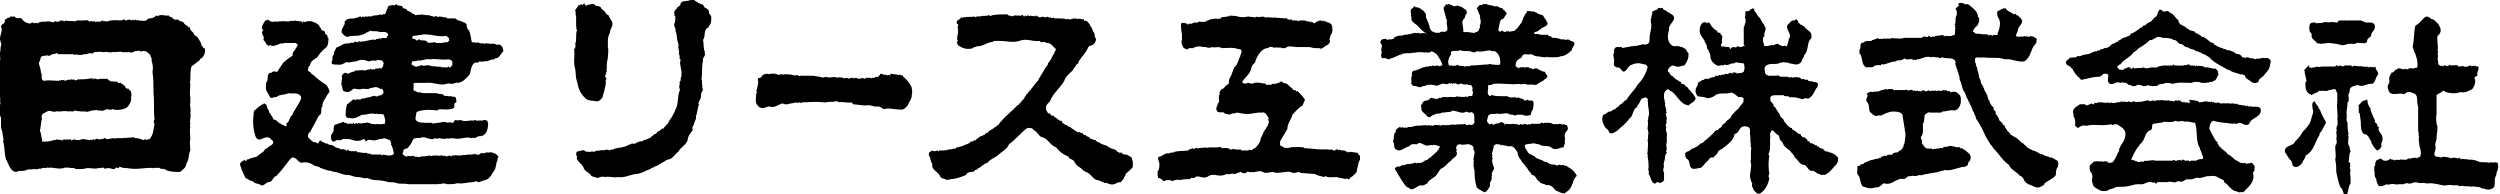 <svg enable-background="new 0 0 244.3 19" height="19" viewBox="0 0 244.3 19" width="244.3" xmlns="http://www.w3.org/2000/svg"><path d="m67.6 0c.2-.2.3.2.6.2 0 .1 0 .1.1.1s.2.2.3.1c.2.1.2.4.4.4 0 .1.1 0 .1 0v.1c.2 0 .1.2.2.2-.1.2.1.3.2.5v.4c0 .3-.2.5-.3.7-.5.2-.2.8-.5 1.2.1.4 0 .9.2 1.2-.1.1 0 .2 0 .2 0 .2-.3.4-.2.6-.1.4-.1 1-.1 1.4 0 .2-.1.4 0 .6v.3c0 .1.1.3 0 .4.2.1 0 .3 0 .4-.2.2 0 .5-.2.7 0 .1 0 .1-.1.2 0 .1-.1.2 0 .3-.1.2-.1.5-.2.8 0 .1 0 .2-.1.3.1.4-.2.6-.2.9-.1.1-.2.3-.1.5-.2.3-.5.6-.5 1-.2.5-.7.7-.9 1.1-.4.3-.6.8-1.1.8-.3.2-.7.4-1 .6-.2 0-.3.2-.5.2-.2.2-.5.2-.8.4-.3.1-.5.2-.8.2-.6.1-1.1.4-1.7.3-.4.1-.8-.1-1.3 0-.2-.1-.5 0-.7.1-.2-.1-.4-.1-.6-.2-.2-.4-.7-.4-.8-.9-.2-.3-.4-.4-.6-.7 0-.1-.1-.1 0-.2-.1-.1.1-.2-.1-.2 0-.2 0-.3.1-.4.1 0 .2 0 .2-.1.1.2.2-.1.3 0h.1c0-.1.1 0 .1 0l.1.1c.2 0 .4.1.6 0 .2 0 .3.1.5-.1 0 0 .1.1.1 0 .1.1.3-.1.3 0 .1 0 .2-.1.2 0 0 0 0-.1.1 0 .2-.1.4-.1.6 0l.1-.1c.2.1.3-.1.5-.1.1 0 .1-.1.2 0v-.1c.1.1.2 0 .4 0 .1-.1.2 0 .3-.1.1 0 .1 0 .2-.1h.1l.1-.1c.1.1.2-.1.3-.1l.1.1.1-.1c.1.1.2-.1.3-.1.2-.1.4-.1.5-.1.1-.2.3-.1.4-.2.2-.1.4-.1.5-.3.1 0 .2-.2.3-.2s.2-.1.2-.2c.1 0 .3-.2.4-.2 0-.1.1-.2.2-.1.1-.2.3-.3.4-.5.1 0 .1 0 .1-.1s.1-.1.1-.2c.3-.4.5-.8.7-1.3.2-.5.1-1.1.3-1.6.1-.1 0-.2 0-.3-.1-.2.1-.4 0-.5 0-.2.2-.2.1-.4.1-.2.1-.4.1-.6s-.1-.5-.1-.7c-.1-.2 0-.4 0-.6l-.1-.1v-.1c.1-.1-.1-.2 0-.3-.2-.1.1-.2-.1-.4.1-.1-.1-.3 0-.4 0-.1 0-.2 0-.2-.2-.4-.1-.9-.3-1.3.1-.2-.2-.4-.1-.7.1-.2.1-.4.1-.7 0 0-.1 0-.1-.1.1-.1-.1-.2 0-.3 0-.3.3-.3.3-.5.1-.1.3-.1.3-.3s.2-.2.3-.3c.1.1.3-.1.4 0 .2-.1.3-.1.4-.1z"/><path d="m191.8.3c.1.1.1 0 .1 0 .1.2.3.1.4.1.4.3 1 .7 1 1.3 0 0 .1 0 .1.1v.3c-.1.2-.1.4-.3.5-.1.1-.2.2-.2.3-.1 0-.1.1-.1.2.1 0 .1.1.2.1 0 .1.1.1.1.1h.1c.1-.1.2.1.3 0 .2.1.6 0 .8.1v.1c.1-.1.2-.1.3-.1 0 0 0 .1.1.1.1-.2.3 0 .5-.1 0-.3.2-.5.2-.8.1-.4 0-.7-.2-1 0-.2-.1-.3 0-.5.2-.1.4-.2.6-.3 0 .1.1 0 .2 0 .1.3.4.3.6.5h.1c0 .1 0 .1.1.1.2-.2.2.2.4.1.1.2.4.3.4.6s-.4.5-.4.8c0 .2-.2.4-.2.6.2.2.5 0 .7.1l.1-.1.1.1s.1-.1.1-.1l.1.1c.1-.1.2.1.3-.1 0 .1.2 0 .3.1.2.1.4.1.3.4 0 .1 0 .2-.1.3-.5.5-.4 1.3-1.1 1.7-.7.1-1.2-.3-1.9-.2-.1-.1-.2 0-.3-.1-.5-.1-1.2 0-1.8-.1-.3.1-.6-.1-.8.1v.4c.1.1.1.1.1.2-.1.1.1.2.1.3 0 .3.2.6.2 1 .2.2.1.5.3.7.2.3.2.6.4.8 0 .2.2.2.1.4.2.1 0 .3.2.3 0 .2.1.3.2.5.1.1.3.2.2.4.1.1.3.2.2.4.2.2.3.4.4.7.2.1.2.2.3.3 0 .2.3.1.2.3.2.2.2.4.4.5 0 .1.2.1.1.2.2.1.3.2.5.3.3.1.5.5.8.6.1.2.3.2.3.3l.1.1c.1 0 .2.2.4.2 0 .1.1 0 .1.1.2 0 .2.1.4.1 0 .1.1.1.2.1.1.2.3.1.4.2.2.1.4.2.6.2.1.2.2 0 .3.1 0 .1.2 0 .2.1.1.1.3.1.4.3s0 .3 0 .5c-.2.2-.2.5-.2.8-.3.4-.7.5-1.1.8 0 .2-.3.3-.5.4-.4.1-.7-.2-1.1-.3-.1 0-.1-.2-.2-.1 0-.1-.2-.2-.2-.3-.1-.2-.2-.4-.4-.4-.3-.4-.9-.6-1.1-1.1-.6-.4-.9-1-1.5-1.6-.1-.2-.2-.3-.3-.4-.1-.2-.2-.3-.3-.5-.2-.3-.3-.6-.4-.8-.2-.4-.4-.8-.7-1.2 0-.2-.1-.2-.1-.4-.1 0-.1-.1-.1-.2-.2-.2-.2-.6-.4-.8 0-.2-.2-.3-.2-.5-.2-.2-.2-.6-.4-.8-.2-.3-.2-.8-.4-1.1 0-.2 0-.3-.1-.5 0-.1 0-.2-.1-.3 0-.1 0-.2-.1-.3 0-.2-.2-.4-.1-.6-.1-.6-.9-.3-1.3-.5-.1 0-.2.1-.2.1-.1-.1-.3-.1-.4-.1-.2 0-.4-.1-.5 0-.5-.2-.9.2-1.4.2-.1.2-.2-.1-.3.1-.1-.2-.4-.1-.6-.1 0 .1-.1 0-.1 0 0-.1-.2 0-.2-.1-.2.2-.4.2-.6.2-.1 0-.2 0-.2.1-.5 0-.8.2-1.2.3-.1 0-.3-.1-.3.1-.2-.1-.4 0-.6 0-.2.3-.6.1-.8.2-.6-.3-.3-1-.7-1.4 0-.2 0-.4.1-.5 0-.2 0-.4.1-.5.2 0 .3-.1.4-.2 0 .1.1 0 .2 0h.4c0-.2.3 0 .3-.2.2.1.2-.2.4 0h.1.2c.2 0 .3-.1.4 0 .1 0 .2-.1.3 0 .1 0 0-.1 0-.1l.1.1c0-.1.2 0 .2-.1.2.1.5 0 .8.1.1-.2.2.1.3-.1h.8 1l.1-.1h.1l.1-.1c0 .1 0 .1.1.1.2.1.2-.1.3-.1v.1l.1-.1v.1h.1c0 .1.1 0 .1 0 .1-.2.2.2.3-.1.1.1.2-.1.4 0 .2-.1.3-.1.5 0l.1.1v-.1c.3 0 .6.1.8-.1 0 .1.1 0 .1 0 .1-.2 0-.5.1-.7l-.1-.1.1-.1-.1-.1c.2-.3 0-.6.2-.9 0-.2.1-.4-.1-.6 0-.2.3-.2.3-.4-.1-.3.2-.2.4-.2z"/><path d="m57.4.5c.1-.1.2 0 .4-.1.1 0 .3-.1.3.1.1 0 .1 0 .2.1.2-.1.3.1.4.1.1.3.4.3.5.6.1.2.3.1.3.3.1.2.2.3.3.5.2.4-.2.7-.2 1.1-.1.2-.2.5-.2.7v.2.5c.1.3 0 .7 0 1 0 .2-.1.4-.1.6v.5c-.1.2.1.3-.1.4.1.2-.2.3 0 .5.2.1-.1.2 0 .3 0 .2 0 .5-.1.7 0 .3-.2.6-.2.9-.2.2-.3.4-.6.4-.4-.1-.9 0-1.2-.4-.4-.4-.6-.9-.7-1.5-.2-.5-.1-.9-.2-1.3-.2-.7 0-1.2-.1-1.9 0 0 .1-.1.1-.1 0-.1.1-.3 0-.4.2-.4 0-.9.2-1.4-.2-.1 0-.2-.1-.3 0 0 0 0 0-.1 0-.1 0-.2 0-.3s0-.4 0-.6c-.1-.2 0-.4-.1-.6.1-.2.3-.3.3-.5.1.1.3-.2.4 0l.2-.2c.1.4.3.2.3.2z"/><path d="m162.5.8c0 .1.1.2.2.2.2 0 .2.3.4.2.1.2.5.2.5.6-.1.4-.6.7-.5 1.1-.1.4-.2.8 0 1.2.1.2.2.3.4.4.1 0 .3.1.3-.1 0 .2.2.1.2.1.1 0 .2.1.3.1s.2 0 .2.1c.2 0 .3.2.4.4l.1.1v.2c0 .4-.2.7-.4 1-.2 0-.4.1-.5.1-.2.1-.4-.1-.7-.1-.2.1-.3.2-.4.4v.2c.2.1.2.4.4.4.1.1.2.2.3.3.2.1.3.2.5.3s0 .1.1.1c0 .1 0 .1.1.1.2 0 .3.2.4.3.1 0 .2.1.2.2.3.3.5.5.7.9-.1.4-.4.4-.7.7-.8-.1-1.1-1-1.7-1.4h-.1c0-.1-.1-.1-.2-.2-.2.1-.4.3-.4.6 0 .2 0 .4.1.6-.1.1.1.2 0 .3 0 .3.2.5.1.7.2.1-.1.2 0 .2-.1.1.1.1 0 .2.1.2.1.4 0 .6h.1c0 .1 0 .1-.1.1.1.1-.1.2 0 .2-.1.1.1.2 0 .3v.3c.2.3 0 .6.1.9 0 .1-.1.2 0 .2-.2.3.1.6-.1.9l.1.1c-.1.1-.2.3-.2.5 0 .3-.2.6-.1.8v.1c-.1 0 0 .1 0 .1-.2.2.1.5 0 .7 0 .3.1.6-.2.7-.1 0-.2.2-.3 0-.1 0-.3 0-.3.1-.1.1-.1 0-.2 0-.3-.2-.3-.7-.5-.9.1-.2-.1-.4 0-.6 0-.3 0-.7-.1-1.1.1-.1-.1-.3 0-.4 0-.3.1-.9 0-1.2.1-.2 0-.5.1-.7-.1-.2 0-.2-.1-.4 0-.2.1-.6 0-.8.2-.1-.1-.2.1-.3-.1-.1.1-.2 0-.2.1-.2 0-.5 0-.7-.1-.3 0-.5-.1-.8.1-.1 0-.2-.1-.2-.1-.2-.2 0-.4 0-.3.2-.2.5-.5.7 0 .1 0 .2-.1.2-.4.3-.3.9-.7 1.1-.3.5-.8.8-1.2 1.2-.2.1-.4.3-.7.2-.1-.2-.2-.4-.4-.5-.2-.3-.4-.7-.3-1.1 0-.1.1-.2.1-.2.2 0 .4-.3.6-.3s.2-.1.4-.2c.1 0 .1 0 .2-.1s.2-.2.3-.2c0-.2.3-.2.4-.4.1 0 .1-.2.3-.2.3-.5.7-.9 1-1.3 0-.1.1-.1.1-.2.5-.5.8-1 1-1.7 0-.2-.1-.2-.2-.3-.3 0-.6-.2-.9-.1-.2 0-.4.1-.6.2-.3.2-.3.5-.6.6-.3 0-.3-.5-.7-.4-.1-.1-.3-.1-.3-.3 0 0 .1 0 0-.1 0-.1.1-.2 0-.3.1-.1 0-.1 0-.2 0-.2-.1-.3 0-.5 0-.1.1-.2 0-.3.1-.1.1-.3.3-.3h.3.2v.1c.4-.1.7-.1 1-.2.1.1.2-.1.4 0 .2-.1.5-.1.7-.2l.1.1c0-.1.2 0 .2-.1h.1c.2-.1.2-.4.2-.6 0-.5.3-1.1.1-1.6.1-.1-.1-.3.1-.3-.1-.1 0-.2 0-.3.1-.1 0-.3.1-.4.2-.1.3-.1.5-.2 0-.2.2-.1.3-.1 0-.1.1 0 .2 0z"/><path d="m171.4 1c.2.2.3.5.5.7.2.1.1.3.3.4 0 .2.2.2.2.4.3.3 0 .6 0 .9 0 .1.1.2-.1.2 0 .2-.1.5.1.7-.1.1 0 .2.1.2h.2.1l.1-.1c.1.2.2-.1.3 0 .2.1.3-.2.6-.1 0 .1.1.1.2.1 0 .1.2.1.3.1.1-.1.2 0 .2 0 .2.1.1-.1.2-.2 0-.2.1-.3.1-.5.4-.5-.4-.9-.1-1.4.2-.1.3-.5.7-.4 0-.1.1-.1.2-.1v.1h.1c0 .1 0 .2.1.3h.1v.1h.1c.1.1.2.1.3.2.1 0 .1.2.2.2.2.2.6.4.5.7.1.2-.1.3-.2.5-.2.4-.1 1-.5 1.4 0 .1-.1.3-.2.4 0 .3-.3.5-.6.5-.2 0-.4-.1-.6-.1-.2-.1-.3-.1-.5-.1-.2-.1-.3.1-.4 0-.4.3-1 0-1.4.3-.3.2-.1.6-.1.8.1 0 .1.2.2.1 0 .1.1.1.1.1h.8c.1-.1.2 0 .4.1h.3.4v.1s.1-.1.1-.1.1.1.2.1c0 0 0 0 0-.1.1 0 .1.1.2.1 0 0 .1-.1.1-.1l.1.1.1-.1c.1.1.2 0 .3.1 0-.1.1 0 .1 0 .1.1.2.2.3.1.2.1.3.1.5.1v.1c.1 0 .3.1.4 0v.1c.1 0 .3 0 .5.1.1.1 0 .3 0 .4-.3.3-.3.7-.7 1-.1.2-.4.1-.6.1 0 .1-.2.1-.2.1-.2-.1-.4-.1-.7-.2-.2.1-.3-.1-.4 0 0 .1-.1 0-.1 0-.2-.2-.5 0-.6-.2-.1 0-.2 0-.2 0-.2 0-.3 0-.5 0s-.5 0-.6.2v.3c0 .2.4.3.3.6.2 0 .2.2.3.3.1.2.3.4.4.7l.3.3c0 .2.3.4.4.6h.1v.1h.1s0 .1.1.1h.1c0 .2.2.2.3.3.1 0 .2.2.3.2 0 .1.1.1.1.1.1-.1.2.1.2.1v.1h.1c0 .1 0 .1.1.1s.3.1.3.2h.1c0 .1 0 .2.1.2h.1c0 .1.1.1.1.2h.2c.1.1.2.1.3.2.2-.1.1.2.3.1 0 .1.2.2.3.2 0 .1.1 0 .1 0 .1.1.2.3.4.3h.1c.1.1.2.1.3.1.1.1.3.1.4.2.2.2.4.3.3.5.1.1-.1.3-.1.4-.4.4-.7.9-1.2 1.1-.2-.1-.3.1-.5-.1-.3 0-.5-.4-.8-.3-.4-.1-.4-.6-.8-.6-.4-.1-.5-.5-.8-.7-.1-.3-.3-.4-.5-.7-.2-.1-.4-.3-.6-.5 0-.1-.1-.2-.2-.4-.3-.1-.1-.6-.5-.7l-.3-.3c-.1 0-.2-.2-.2 0-.1.2-.2.3-.1.5-.1.6.1 1.2-.2 1.8l.1.1c-.1.6-.1 1.2 0 1.8-.1.1-.1.3 0 .4-.1.6-.4 1.2-.9 1.5-.3.1-.4-.1-.6-.3-.1-.2-.2-.4-.2-.5s0 0 0-.1c.1-.1-.1-.2-.1-.4-.2-.4 0-.8 0-1.2.1-.3-.1-.6 0-.8 0-.3 0-.6 0-.9 0-.1.1-.2 0-.2.1-.1-.1-.2 0-.3-.1 0 0-.1 0-.1-.1-.3 0-.7-.1-1 0-.2.1-.6-.2-.7-.2-.1-.5-.1-.7.1-.2.2-.2.5-.6.6-.1.7-.8 1.1-1.3 1.5-.1 0-.2.1-.3.2-.1.3-.3.4-.5.6-.3-.1-.4.2-.5.3-.3.2-.4.5-.7.7-.2 0-.4.1-.7.1-.6-.1-.2-.8-.7-1 0-.1-.2-.2-.1-.4-.1-.2.1-.2.2-.3.2 0 .3-.2.5-.3.1 0 .2 0 .2-.1.2 0 .5-.3.6-.4h.1c.2-.1.3-.3.5-.4l.1-.1c.2-.2.5-.4.7-.7.1 0 .1-.1.2-.1h.1c0-.2.4-.2.4-.5.1 0 .2-.2.3-.2.1-.3.5-.3.6-.7.2-.2.4-.5.7-.7.1-.2.2-.3.3-.4l.2-.3c-.1-.1 0-.2 0-.3-.1 0-.2-.2-.3-.1 0-.1-.1 0-.2 0-.6-.5-.7-.5-.9-.4-.5.1-1.1-.1-1.5.3-.2.1-.4.2-.7.2-.3-.2-.6-.1-.9-.2-.2-.2-.3-.6-.1-.9 0-.1.2-.2.1-.4.2-.1.4-.3.6-.3 0 0 .1-.1.1-.1h.3c.1.1.2-.2.4-.1l.1-.1c0 .1.1 0 .2 0v-.1h.2c.1.1.2-.2.3 0 .1-.2.4 0 .5-.2.2.1.3 0 .5-.1l.2.1c0-.2.2-.1.3-.1h.1v.1c.2-.1.5 0 .7-.2.1-.2.1-.6 0-.8-.1 0-.2-.1-.2 0-.1-.1-.3 0-.4-.1h-.1c-.1 0-.2 0-.2.1-.4-.1-.6.3-1 .1 0 0-.1.1-.1.1-.2-.1-.4.1-.6 0s-.5-.3-.6-.6c-.1-.2 0-.5-.2-.7 0-.2-.2-.3-.2-.5s-.1-.3-.2-.5c-.1-.4-.6-.7-.5-1.2 0-.3.1-.5.3-.7.2 0 .3-.1.4.1 0 0 0 0 0-.1 0 0 .1.1.1 0 .1 0 .2 0 .2.1v.1h.1v.1c.2.2.3.4.6.5 0 .1 0 .1.1.2h.2c0 .2.2.2.2.4s-.1.4 0 .5c0 .1-.2.3-.1.4.1 0 .2.2.2 0 .2.1.3.1.6.1v.1l.1.1c.1-.2.2-.2.4-.2.1.1.1 0 .2 0l.1-.1c0 .1.1 0 .1 0s0 .1.1.1.2-.1.2 0c.1-.1.3-.1.3-.2 0 0 0 0-.1 0 0-.6 0-1.1 0-1.7.1-.3.3-.7.1-1 .1-.2 0-.4.1-.6.1 0 .1-.1.1 0 .1 0 .2 0 .3-.1 0-.1.2-.1.3-.2 0 .1.2 0 .1.2z"/><path d="m98.7 1.5.1.1c.1 0 .1-.1.2 0 .1-.2.4 0 .6-.1.2.2.2-.2.3 0h.1c0 .1 0 .1.1.1s0-.1.1-.1l.1.1c.1-.1.1-.1.2-.1l.1.1c0-.1.2 0 .2-.1 0 .1.2.1.2 0 0 .1 0 .1.1.1l.2-.1v.1h.1c.1 0 .1.1.2.1s.2-.1.2 0c.1-.2.3.1.2-.1 0 .1.1.1.2.1 0-.1.1 0 .1 0l.1-.1c.1.2.2.1.3.1v.1c0-.1.2 0 .3-.1 0 0 0 .1.1.1h.6c.1.1.3-.1.4.1.2-.1.3 0 .5 0 .2-.1.4-.1.6-.1 0 .1.1.1.2 0 .1.1.2 0 .4.1.1 0 .1-.1.1 0l.1.2.1-.1c.2.1.3.3.4.4 0 .2.2.2.2.4.1.1.1.3.2.4.1 0 0 .2.1.3-.1.1.1.2.1.3 0 .2-.1.4-.2.5-.2.2-.5.1-.6.4-.2.5-.6.8-.8 1.2-.1 0-.1.1-.1.2s-.2.2-.2.2c-.1.2-.3.4-.4.6-.3.3-.7.6-.8 1-.4.7-1.1 1.2-1.4 2-.2.2-.3.3-.4.5.1 0 0 .1 0 .1 0 .2.1.5.3.6.1-.1.1.1.2.1 0 .2.3 0 .3.2.2.1.3.2.4.3h.1c0 .1.1.1.1.1s.2 0 .2.1v.1c.1 0 .2.2.4.2.1.1.2.2.4.2.1.2.3.2.5.4.1 0 .2.2.4.1.1.1.2.1.3.1v.1h.1c0 .1 0 .1.1.1h.1c.1.2.3.1.4.3.1.1.3.1.5.2h.1v.1h.1c0 .1.1.1.2.1.2.2.4.2.6.3.2 0 .3.2.4.2.1.1.3.1.4.2.1-.1.2.1.3.1 0 .1.2.2.3.2v.1c.1 0 .1-.2.2-.1 0 .1 0 .1.1.1l.1.1c.1-.1.1.1.2 0 .2 0 .4.2.6.3 0 .2.1.3.1.4v.5c-.1.2-.5.5-.7.7 0 .2-.2.3-.2.5-.2.1-.2.4-.5.3-.2.1-.5.3-.8.2-.2 0-.3-.2-.5-.1-.2-.1-.4-.2-.7-.3-.5 0-.7-.7-1.2-.8-.1-.1-.2-.1-.2-.1-.3-.4-.7-.4-.9-.9-.2-.3-.5-.2-.6-.5-.5-.2-.9-.5-1.2-.9-.6-.2-.8-.9-1.4-1-.3-.1-.4-.5-.8-.7-.1-.2-.3-.2-.6-.2-.3.2-.7.6-.9.8-.3.3-.5.5-.9.8-.2.5-.7.7-1 1s-.8.4-1.1.8c-.4.1-.7.5-1 .6 0 .1-.1.1-.2.1-.2.4-.7 0-.9.5-.5.2-1 .4-1.5.4-.1.1-.3 0-.4.1-.2-.2-.4-.1-.6-.3-.2-.6-.9-.6-.8-1.3-.1-.1-.1-.3-.2-.4.1-.1-.1-.3-.1-.4-.1-.1 0-.2 0-.3.1-.1.2-.1.3-.2.1.1.3.1.5 0l.1.1.1-.1h.5c.1 0 .2-.1.2 0 .2-.2.4 0 .7-.2.1.1.2 0 .3-.1.2 0 .3-.1.5-.1.3-.2.7-.2.9-.5.1.1.1 0 .2 0l.1-.1c.2.1.2-.2.4-.2.1-.2.4-.2.5-.3.2 0 .2-.3.4-.2.1-.2.3-.3.5-.4.2-.2.4-.2.5-.4.2 0 .1-.2.3-.3.3-.4.7-.7 1.1-1.1.2-.1.4-.5.7-.6 0 0-.1 0 0-.1h.1c.1-.2.2-.3.4-.5 0-.2.2-.2.2-.4.2 0 .1-.2.2-.2.4-.4.6-.8 1-1.2 0-.1 0-.2.1-.2.1-.3.4-.6.5-.9.1-.1.2-.2.2-.3.1 0 .1-.1.1-.2.1-.1.2-.3.3-.4.1-.3.3-.5.4-.8.1-.1.1-.2 0-.3-.2-.1-.3-.4-.5-.4-.1-.2-.3 0-.5-.2h-.1c-.1 0-.3.1-.4-.1-.7.1-1.3-.3-2 0-.6.2-1.3 0-1.8 0-.1 0-.4 0-.5 0s-.2 0-.3.1c-.4 0-.8.3-1.2.4-.2 0-.3 0-.5.1-.1 0-.2 0-.2.1-.6.2-1.1 0-1.5-.3 0-.1-.1-.2-.1-.3l.1-.1c-.2-.3.1-.7 0-1 0-.1.1-.2 0-.2-.1-.2.2-.4-.1-.5-.1-.4.3-.3.4-.6.1 0 .2.1.2 0h.1c0-.1.1 0 .1 0 .3-.1.7 0 .9-.1 0 0 .1.1.1.1l.1-.1c0 .1.1 0 .1 0h.3c.3-.1.5 0 .8-.1.1-.1.2.2.3 0 .5-.1 1-.1 1.5-.1 0 .1.1 0 .1 0 0 .1.1.2.2.1z"/><path d="m120 1.6c.1-.2.1.2.2-.1.2.1.5 0 .7.1.3.1.8.1 1.1 0 .1.1.4 0 .5.1.1 0 .3 0 .3-.1 0 .1.2 0 .2.1.1-.1.3 0 .4-.1.1.1.3.1.5.1.1-.1.2.1.3 0h.1c.1.1.2 0 .3 0 .2.1.5 0 .7.1 0-.1.1 0 .2 0s.3-.1.3.1c.1 0 .1-.1.1 0 .1.1.3-.1.4.1h.4.1v.1c.1-.1.1 0 .2-.1h.5c.2.1.3.1.5.1v.1l.2-.1c0 .1.2.1.2.2.4-.3.6-.3.7-.3l.1.1.1-.1c.1.1.2.1.3.1l.1.1c.1-.1.2.1.3.1.2.1.2.4.2.7 0 .2-.1.3-.2.5 0 .2-.2.4 0 .5-.1.2-.1.3-.3.4-.3.1-.5.5-.8.3h-.1s0 0-.1 0h-.2c-.2 0-.4-.1-.6-.1-.3 0-.6 0-.9 0-.1-.1-.2.1-.2 0-.4 0-.9-.2-1.2.1-.2 0-.3 0-.4 0-.1-.2-.3.1-.4-.1-.3.2-.6-.2-.9.1-.6 0-1 .7-1.2 1.2 0 .3-.4.4-.4.7-.1.1 0 .2-.1.3-.2.5-.6.7-.8 1.1 0 .2.2.1.3.2l.1-.1c0 .2.1-.1.2 0 .2.1.3 0 .4.1.2-.2.5-.1.8-.1.2.1.3 0 .5.1 0 .1 0 .1.1.1.2-.1.4.1.5-.1.2 0 .4 0 .6-.1 0 0 .1 0 .2-.1s.2 0 .3.1c.3 0 .5.2.7.4.1.1.2.1.2.2l.1.1h.2c0 .1.1.2.2.1.2.2.5.5.7.8 0 .1 0 .2-.1.3 0 .1-.1.2-.1.3-.4.2-.7.6-1 .9-.1.5-.5.8-.5 1.4-.2.4-.5.8-.7 1.2 0 .2-.1.5.2.5.1.1.2.1.3.2.1-.2.2.1.4-.1.1.1.2-.1.3 0 .1-.1.2 0 .2 0 .3-.1.6 0 .9 0 0 .1.2.1.2.1v-.1l.1.1c.5 0 .9.1 1.4.1h.7c.2.1.3-.1.5.1.2.1.3-.3.5 0l.1-.1c.2.2.5 0 .6.2h.1l.1.1c0-.1.1 0 .1 0l.1-.1c.1.2.2-.1.3.1.1-.1.3.1.5 0-.1.2.2.2.2.4v.3c-.2.3-.2.7-.3 1 0 .1 0 .2-.1.3-.2.2-.4.4-.6.5 0 .1-.1.1-.1.1-.1.1-.2-.2-.3 0-.3-.1-.6-.1-.9-.2-.3 0-.8.1-1.1-.1l-.1.1c-.3-.1-.6-.1-.9-.3l-1.4-.1c-.2-.2-.4 0-.6 0-.3 0-.5-.2-.8-.1-.4 0-.9.2-1.3 0-.3 0-.7.2-1 0-.4-.2-.7.1-1.1 0-.1.1-.1 0-.2 0s-.3-.1-.3.1c-.1 0-.4.1-.5-.1-.2 0-.5.2-.7.2-.2-.1-.5.1-.7 0-.1 0-.2.1-.3.1-.5.2-1-.2-1.5.1 0 0-.1.1-.2.1-.4.2-.9-.3-1.2.1-.2 0-.3-.1-.4.1-.3 0-.7 0-1 .1-.2-.1-.5 0-.8.1l-.1-.1c-.1 0-.2 0-.3 0s-.2 0-.3.1c-.2 0-.3-.3-.6-.3-.1-.1 0-.2-.1-.3.1-.1 0-.2 0-.3.2-.2.2-.6.2-.8s-.3-.6 0-.7c.3 0 .5-.4.9-.3.2-.1.3-.1.5-.1l.1-.1c.1.1.2-.1.3 0 .2-.1.6 0 .8-.1.1 0 .1.1.2 0v-.1l.1.1c0-.2.2-.1.3-.2.1 0 .2.1.3 0s.1 0 .1-.1c0 .1.2.1.2.1.2-.1.4 0 .6-.1.1 0 .1.1.2 0 .1.1.2 0 .3 0h.8c.1 0 .3-.1.3 0v.1c0-.1.1-.1.2 0 .2-.1.4 0 .6 0 0 .1.1.1.2.1 0 .1.1 0 .1 0l.1-.1v.1c.1-.1.4.1.6 0 .1 0 .2 0 .2.1h.7c.1-.2.2.1.4-.1.1-.1.3-.1.4-.3.2-.2.4-.5.4-.8.2-.3.2-.5.4-.8l.1-.1c0-.1.1-.2.1-.2.1-.1.2-.4.2-.6-.1 0-.1-.2 0-.2-.2-.3-.3-.7-.7-.6h-.1c-.1 0-.2 0-.3 0-.2.1-.4 0-.5.1-.3 0-.6.1-.9 0-.3 0-.6-.2-.9 0-.2-.1-.3.1-.5.1-.1-.1-.4 0-.5-.2-.2-.1-.6.1-.7-.2-.1-.2 0-.4.1-.6-.1-.1.1-.1.1-.2.1-.3-.1-.6.1-.8-.1-.2.1-.4.2-.5.2 0 .3-.3.5-.4.2-.1.2-.2.2-.4s.1-.3.2-.5c.1-.3.2-.5.3-.8l.1-.1c.3-.3.3-.7.5-1 0-.2.2-.4.1-.6-.1-.1-.2-.1-.3-.1-.5-.2-1-.1-1.6-.1-.3-.2-.7 0-1-.1-.3.2-.6-.1-.8 0-.3-.1-.7-.1-1 .1-.1 0-.3 0-.4 0-.2.2-.3.1-.5 0-.2-.2-.3-.6-.2-.8 0-.2 0-.3 0-.6-.1-.2 0-.3-.1-.5.1-.1 0-.1 0-.2s0-.3.1-.4c.1.1.3 0 .4.1h.1c0 .1 0 .1.1.1 0-.1.2-.1.2-.1 0 .1.1 0 .2 0 .1-.1.3-.1.4-.1.1.1.2-.1.3-.1.3.1.5 0 .7 0v-.1c.2.1.3-.2.5-.1.1-.1.2 0 .3-.1 0 0 .1.1.2 0l.1.1c.1-.2.2 0 .3-.1 0-.2.4-.1.7-.2z"/><path d="m237.4 1.7c.1.1.2.2.4.2.2.2.5.4.6.7.2.3.1.7-.2.9-.1.4.1 1 0 1.4.1.2 0 .3 0 .4.1.2 0 .3 0 .5.1.2 0 .3.1.5.1.1.2.2.3.1v.1l.1-.1s0 .1.1.1v-.1c.2-.1.3.2.4 0 0 0 .1.1.1 0v-.1c.2.2.6 0 .9.1v.1h.1c.1 0 .4-.1.5 0 .3.1.4-.1.7-.1v.1c.1-.1.2 0 .3-.1v.1s.1-.1.1-.1 0 .1.1.1c.2-.1.2.1.2.2 0 .2-.2.4-.1.6 0 .2-.2.1-.3.3.2.4 0 .8-.2 1.1-.4.2-.7.4-1.2.3-.4.2-1 .1-1.4 0-.1 0-.1-.2-.3-.1-.2.2-.4.2-.6.4v.5 1.4c-.1.3 0 .6 0 .9.2.4 0 .9 0 1.4 0 .3-.2.5-.1.8.1.4-.3.7 0 1 .2 0 .3 0 .5.1.1-.1.2 0 .3-.1.2.1.5 0 .7.2 0 0 0 0 0-.1.1.1.2 0 .4 0 .1.1.2 0 .3.1l.1-.1.1.1c.1-.1.1.2.2 0 .1.1.4 0 .6.1h.4c.1.1.2 0 .4.1.1.1.1.1.2 0v.1c.3.1.7 0 1 .1.1 0 .3-.1.4 0 .2-.1.3 0 .5 0-.1.1.1.2 0 .4.1.1-.1.2 0 .3-.2.2-.1.4-.2.6-.3.4.2 1.2-.6 1.3-.3.1-.5-.1-.8-.1-.2-.2-.6-.1-.8-.2-.2.1-.3 0-.5 0-.1 0-.2 0-.3 0-.2 0-.3-.1-.6 0l-.1-.1c-.2 0-.4 0-.6 0-.3-.1-.7.1-.9 0-.5-.1-.9-.2-1.3-.2-.3.1-.5-.1-.8 0-.3 0-.6-.2-.9 0-.1 0-.3.1-.4 0-.1 0-.3 0-.4.1-.1 0-.3 0-.5 0-.3.1-.5-.1-.8 0-.1 0-.2.1-.4 0-.1.1-.3.1-.4.2-.1-.1-.3.1-.4-.1s-.1-.3-.2-.5c.1-.1-.1-.2-.1-.3-.1-.2 0-.4-.1-.7.1-.2-.1-.3.1-.4 0-.2 0-.3.1-.5.2-.1.3-.2.5-.2 0 .1.2.1.2.2.1-.1.2.1.2 0 .1.1.1-.1.2 0 .1-.1.1-.1.2-.1.1-.2.2 0 .2 0h.2s.1.1.1.1c.1-.2.3 0 .4-.1.1.1.2-.1.3 0h.3c.2.1.3-.2.5-.1.1 0 .2 0 .2-.1.1.1.2 0 .4 0l.1.1c.1-.2.2-.1.3-.2.2-.5-.1-.9-.1-1.3 0-.2-.1-.4 0-.6-.1-.2 0-.4-.1-.6 0-.1 0-.3 0-.5 0-.6 0-1.4 0-1.9-.2-.4.1-1.2-.5-1.3-.2-.1-.5-.2-.7 0-.1 0-.1.1-.2.1-.5-.2-1.3.3-1.5-.4-.1-.2-.1-.4 0-.6.2-.2 0-.4.1-.6-.1 0 0-.1 0-.1.1 0 0-.1 0-.1h.1c-.1-.1.1-.2.1-.3.2 0 .3-.2.4-.3.1.1.2-.2.3-.1.2-.1.4.2.7 0 .1.2.2 0 .3 0s.2-.1.2 0c0-.1.1 0 .2 0l.3-.1s0 0-.1 0c.1.1.1 0 .2 0 .1-.3 0-.6 0-.8-.1-.2-.1-.4-.2-.6-.1-.1-.1-.3-.2-.5 0-.1-.1-.2 0-.2v-.1c.1-.6.1-1.2.2-1.8 0-.1.2-.2.2-.2.6-.4.7-1 1.2-.7z"/><path d="m228.6 2h.5c.1-.1.1.1.2 0h1.4c.2.1.3.1.5.2h.6c0 .1.1 0 .1.1h.1c.1.2.1.5 0 .6-.1.2-.3.3-.3.6-.1.2-.4.2-.4.6-.2.2-.4.1-.6.1-.1.1-.2-.1-.3 0-.1 0-.2 0-.3.1-.3 0-.7-.1-.9.1-.1-.1-.3.1-.4 0-.4-.1-.9-.2-1.4-.2-.2.1-.4 0-.6.1-.1-.1-.3 0-.4-.1-.2-.3-.6-.4-.5-.8 0-.2-.3-.3-.2-.5-.1-.2 0-.3 0-.5.1-.2.3-.2.6-.2v.1c.2-.1.5 0 .7-.1.1 0 .3-.1.5 0 .3-.1.7 0 .9 0l.1-.1c-.1.1 0-.1.1-.1z"/><path d="m153.1 16.2c-.1 0-.2 0-.1 0h-.1l-.1-.1c-.1.1-.3 0-.5 0-.1.1-.2.1-.2.1s0 0 0-.1c-.1.1-.2-.1-.3 0-.1 0-.1-.1-.2 0 0-.1-.1-.1-.2-.1-.1-.1-.3-.2-.5-.2-.2-.2-.5-.2-.6-.3-.1 0-.3-.1-.3-.2-.2-.1-.4-.2-.6-.3-.2-.3-.4-.5-.4-.8.2-.2.6-.1.8-.2.2 0 .4.1.6.1.4.3.9 0 1.3.4.4.2.7-.1 1.1-.1 0-.2.2-.4.1-.6 0-.1.1-.3 0-.4 0-.2 0-.4.2-.6s.1-.4 0-.6c-.2.1-.3-.2-.4 0-.1-.1-.2-.1-.3-.1s-.3.1-.4 0c-.1.1-.2 0-.3 0-.1-.1-.3-.1-.4-.1s-.3 0-.4 0c-.1.2-.2-.2-.4.1-.2 0-.4 0-.6 0-.1 0-.2 0-.3 0-.1.2-.2-.1-.3.1-.2-.1-.4-.1-.6 0-.1-.2-.2 0-.2 0-.1 0-.2 0-.3-.1-.1.1-.2 0-.4 0-.3.1-.6-.1-.8.1v-.2c-.1.1-.3-.2-.4 0h-.1l-.1.1c-.1-.1-.2 0-.3 0-.1.2-.3 0-.3 0-.1 0-.2 0-.2.1l-.2-.2c-.2-.2 0-.4 0-.6.1-.4.6-.2.9-.3.4.1.8-.1 1.1 0 .2.2.4 0 .6.2.2-.1.4-.1.6-.1s.3.1.5.1h.1c.1 0 .3 0 .4-.1 0-.2.1-.4.2-.5 0-.3.2-.7-.1-.9-.1.1-.3 0-.3 0-.1 0-.1 0-.1-.1l-.1.1c-.1 0-.1 0-.2 0 0 .1-.1 0-.1 0s0 0 0-.1c-.1 0-.2-.1-.4-.1-.1-.2-.3.1-.4-.1-.3 0-.5.1-.8-.1-.2 0-.4 0-.6 0-.3 0-.5 0-.9-.1h-.1v.1c-.1 0-.1-.1-.1-.1v.1c-.4-.2-.1-.7-.2-1 .1-.2.3 0 .5-.2.8-.1 1.7.1 2.5 0 .3.1.7-.1.9.1.2-.1.5 0 .8 0 .2-.1.4-.3.7-.4.1-.2.4-.2.4-.4 0-.1 0-.2-.1-.2-.1-.2-.1-.3-.2-.3-.2 0-.3-.1-.5-.2h-.1s0 0 0-.1c-.1 0-.3 0-.4 0-.1.2-.2-.1-.3 0-.2-.1-.3-.2-.6-.1-.1 0-.2-.1-.3 0-.1 0-.2-.1-.2 0l-.1.1c0-.2-.2 0-.2-.2h-.1c0-.1 0-.3.1-.5s.4-.3.5-.4c.1-.5.7-.2.9-.3.2 0 .3.2.6.2.2 0 .5.1.8.1.1 0 .2-.1.3 0h.1.5c.2 0 .4 0 .6-.1.4 0 .8-.3 1.1-.6 0-.3.4-.5.2-.8-.1 0-.2-.1-.3-.1s-.1-.2-.2-.1c-.1-.1-.2 0-.3 0-.2-.1-.4 0-.6-.1s-.4-.1-.6-.1c-.1 0-.2 0-.2-.1 0-.1-.2 0-.2-.1 0 .1-.1 0-.1 0s0 0 0-.1h-.3c-.1 0-.4 0-.5 0l-.1-.1-.1.1c0-.2-.2 0-.3-.1-.1 0-.1 0-.1-.1.1 0 .1-.1.2-.1.2 0 .3-.2.4-.2.2-.3.5-.2.7-.5.1-.3-.2-.4-.2-.6-.2 0 0-.2-.2-.2 0-.2-.2-.1-.3-.2-.2 0-.2-.1-.3-.1-.1-.2-.2 0-.3-.2-.2.1-.5-.1-.7 0 0 .1 0 .2-.1.2-.1.2-.2.4-.3.5.1 0 0 .1 0 .1 0 .1-.1.2-.1.3-.2.2-.4.6-.6.7-.1.2-.4.1-.5.2-.1 0-.2 0-.2-.1l-.1.1-.1-.1v.1h-.1c-.1.1-.2-.1-.4-.1-.1.3-.2-.1-.3 0 .1-.4.1-.8.3-1.1.3 0 .3-.3.5-.5.1-.2-.1-.2-.2-.4-.1 0-.1-.1-.2-.2-.2 0-.3-.1-.5-.2-.3.1-.4-.1-.8-.1-.1-.1-.2 0-.2-.1-.1 0-.2 0-.4 0 0 0 0 .1-.1.1-.3-.1-.3.2-.5.3.1.1.1.3.2.4 0 .2.2.3.1.4.1.1 0 .3.1.4 0 .1 0 .4-.1.5.1.2-.1.3-.1.5-.1.1-.2.1-.4.2-.1.1-.3-.1-.4 0-.1-.1-.3 0-.3-.1-.2.1-.4 0-.6 0 .2.1.2 0 .2-.1 0-.3-.1-.6-.1-.9 0 0 .1-.2.1-.2.1-.1.2-.2.2-.4 0 0 0-.1.1-.1 0-.1.1-.2 0-.3 0-.2-.2-.2-.3-.3-.1 0-.1-.2-.2-.1-.1-.1-.2-.1-.3-.1-.1-.2-.1 0-.2 0-.1-.1-.1.1-.2 0 0 0 0 0-.1 0 0 0-.1-.1-.1-.1-.1 0-.2 0-.2-.1-.1.1-.1-.1-.2 0v.1s-.1-.1-.1-.1c-.1 0-.2.2-.3.3 0 .1-.1.2 0 .2 0 .3.2.6.2.9.2.2 0 .4.1.6 0 .2.1.4 0 .6-.1 0-.2.2-.3.1-.1 0-.2 0-.3 0l-.1.1c-.2 0-.3 0-.5 0 0-.1-.2-.1-.2-.1-.2-.1-.2-.3-.3-.4 0-.3-.2-.6-.3-.9-.1-.1 0-.3-.1-.5-.1-.1-.2-.3-.3-.3-.2-.2-.4-.3-.7-.3 0 0 0-.1-.1-.1-.1.2-.2.2-.3.3-.1.2 0 .4 0 .6-.1.1.1.1 0 .2.1.1 0 .2 0 .2.1.2.3.4.5.5l.6.6c.1.1.3.2.4.3-.1 0-.1 0-.2-.1-.1.1-.4 0-.5.1 0 0 0 0 0-.1-.1 0-.3.1-.4 0-.4.1-.7.2-1.1.2 0 .1-.1 0-.1 0v.1c-.1-.1-.2 0-.2 0-.2-.1-.4.1-.6.1 0 .1-.1.1-.1.1v.1h-.1c-.1.1-.4 0-.5.1-.1 0-.1 0-.1-.1-.2 0-.4 0-.5.1s-.2.3 0 .4c.1.2 0 .3 0 .5-.1 0 0 .1 0 .2.1.2-.2.5.1.7.3-.1.4.1.7.1 0-.1.1-.1.2-.1.2-.1.5-.2.7-.3.1-.1.3 0 .4-.2.1.1.2 0 .3 0h.5c.2-.1.4 0 .6-.1h.5c.1 0 .2.1.3 0 .2.1.3 0 .5 0 .1-.2.2 0 .3 0 .1.1.2.1.3.2.2.3.4.6.5.9.2.3-.3.2-.3.3 0-.1-.1-.1-.2-.1-.2.1-.3 0-.4 0-.1.2-.4-.1-.5.2 0 0 0 0 0-.1-.2 0-.3.1-.5.1-.1.1-.3.1-.4.2-.1 0-.2 0-.2.1-.1-.1-.2.1-.3 0-.1.1-.2.3-.1.5-.2.2 0 .5-.1.7 0 .1.1.2.2.3.2 0 .3 0 .5.1.1 0 .3.1.4-.1.3.1.4-.2.7-.1.1 0 .2-.1.2 0h.2c.2.1.4.1.5 0 .1 0 .2-.1.3-.1.2-.1.4.1.6 0 .1 0 .2-.2.2 0l.1-.1.1.1s.1 0 .1-.1l.1.1.1-.1.1.1c.1-.1.2.2.3 0 .1 0 .3-.1.4.1 0-.1.1-.1.2 0 .1-.2.3.1.5 0 .2.1.2.3.2.4s-.1.1 0 .2c.1.1 0 .2 0 .4-.1.2-.3 0-.4.1-.1.2-.3-.1-.4.1-.1 0-.2-.1-.3 0-.1-.1-.3 0-.4-.1-.3.2-.6 0-.9.1-.3 0-.5-.1-.7.1-.2-.2-.2.2-.4 0 0 .2-.1 0-.2.1 0 0 0 0 0-.1h-.2c-.3-.2-.3.3-.6.2-.1.1-.3 0-.3.2-.2-.1 0 .2-.2.2 0 .1-.1.2 0 .3-.1.4.4.6.6.9.3.2.4-.2.7-.2.2-.2.5 0 .7-.2h.3c.2-.1.4 0 .6-.1.2-.2.4 0 .6 0 .3.1.6.2.9 0 .1.1.3.1.4.1.1-.1.1 0 .2 0 .3.2.1.7.2.9 0 .1-.1.2-.2.3-.1-.1-.1.1-.2 0-.2-.1-.4.2-.5-.1-.3.1-.7 0-1 .1-.1 0-.1-.1-.2 0-.2-.1-.3.1-.5 0-.2.1-.4 0-.5 0-.1.1-.2 0-.3.1v-.1c-.2.1-.4-.1-.7.1-.1 0-.1-.1-.1-.1s0 .1-.1.1c-.1-.2-.3.1-.5-.1-.1.1-.4 0-.5.1-.1-.1-.2 0-.2 0-.3-.1-.6.2-1 .1 0 .1-.1 0-.1.1-.1-.1-.2 0-.3 0-.2-.2-.2.1-.4-.1-.2.1-.5.3-.4.5-.3.2-.1.7-.3.9.2.2.1.5.2.7.5.5.9-.1 1.4-.2.2-.3.6-.2.8-.2.2-.3.5 0 .8.1.2.1.5-.1.7 0 .1-.1.3 0 .4 0 .1.1.3 0 .3.2-.1.1-.1.2-.2.3-.2.3-.5.4-.7.7h-.1c-.2.3-.4.2-.6.4-.1.1-.2.1-.3.1-.1.1-.3-.1-.4.1 0-.1-.1-.1-.2-.1-.1.1-.2.1-.4.1-.1.1-.2 0-.2 0-.1.1-.3 0-.4.2 0 0 0-.1-.1-.1 0 .1-.2 0-.3.2-.1-.1-.2 0-.3 0s-.2.2-.2.2c.4.6.7 1.3 1.2 1.8h.1c.1.1.2.2.4.2.3-.1.5-.3.8-.4.3.1.5-.1.7-.2.1-.3.3-.3.5-.5.4-.2.5-.5.7-.8.1-.1.2-.2.3-.2.3-.2.5-.5.8-.7.1-.2.4-.3.5-.5.1-.1.1-.3 0-.4.1-.1 0-.2.1-.2-.1 0-.1 0-.1-.1s0-.2.1-.3.2-.1.3-.1c.2.1.5 0 .7 0 .1-.1.1.1.2 0 .2.1.3.1.4.3-.1.2.1.3.1.5s-.1.4-.1.6c-.1.1.1.1 0 .2v.6c.1.1 0 .2.1.4v.3c0 .5.1.9.2 1.3.2.2.4.3.6.4.2.2.4 0 .5-.2.1-.1.1-.2.2-.3v-.4c.2-.1.1-.3.2-.4-.1-.1 0-.2 0-.3-.1-.3.2-.4.2-.7-.1-.2-.2-.6-.2-.8l.1-.1c-.2-.1 0-.3-.1-.4 0-.2.1-.4.1-.5.1-.2 0-.2.1-.4.1 0 .2-.2.3-.1.2 0 .3 0 .4.1.1 0 .1-.1.2 0 .2 0 .4.1.6.1.4-.1.6.3.8.6 0 .3.2.6.3.7.2.4.6.7.8 1.1.1.1.2.2.3.4.4 0 .4.5.7.6.1.3.5.2.7.4.4-.1.7.2.9.5.3.1.5.3.9.3.2-.2.5-.3.6-.6.1-.1.1-.3.2-.4 0-.2.1-.3.2-.5.1-.1.1-.2.2-.2-.4-.8-.9-.8-1-1zm-9.4-9.8c0 .1-.1 0-.2.1-.1-.1-.2 0-.4 0-.1-.1-.3 0-.4-.1-.1.1-.1 0-.2 0-.1-.2-.2.1-.3 0-.1.1-.2 0-.4 0h-.1s0 0-.1 0c-.2-.4 0-.8.2-1.1 0-.2-.1-.2.1-.3.2 0 .4-.1.6 0l.1-.1c.4.1.7.1 1.1.1.1.1.2.1.3.1.1.1.2-.1.4-.1.2.1.5 0 .7 0 .1-.1.4 0 .5-.1.2.2.5 0 .6.2.3.2.4.6.4.9.1.1-.1.2 0 .3-.3.1-.6 0-.8 0-.1 0-.2-.1-.4 0-.5 0-1.1.1-1.7.1z"/><path d="m20 4.7c-.2.1-.1-.2-.3-.2 0-.2-.1-.4-.3-.7-.1-.3-.5-.3-.5-.6 0-.1-.2 0-.1-.1-.2-.1-.2-.3-.3-.5l-.1.1c0-.2-.2-.2-.3-.3 0 0-.1-.1-.1-.1-.1-.2-.2-.2-.3-.2 0 0-.1-.1-.1 0 0-.1-.2-.1-.2-.2-.4.1-.5-.1-.6-.2-.1-.1-.3 0-.3-.2-.3.1-.6-.1-.9 0-.2 0-.2.2-.3 0-.2.2-.4.3-.7.3v.1-.1h-.1c0 .1-.2.1-.2.2-.1 0-.3.1-.4 0-.2.1-.4-.1-.6 0 0 0 0 0 0-.1l-.2.1-.1-.1-.1.1s-.1 0-.1-.1l-.1.1v-.1c-.1 0-.1.1-.2 0v.1c-.1-.2-.2.2-.3-.1h-.1c-.3.2-.8 0-1.1.1-.1-.1-.2.1-.3 0-.2.2-.4 0-.6.1 0 0 0 0 0-.1-.2 0-.3.2-.5.1-.1.1-.2-.1-.3.1 0-.2-.2-.1-.3-.1-.1-.2-.2.2-.3-.1v.1c-.1-.2-.4-.1-.5-.1s-.4 0-.5 0c-.2-.1-.3.2-.4 0v.1c-.3-.1-.7 0-.9-.1l-.1.1c-.1-.1-.1-.1-.2 0v-.1c-.1 0-.3 0-.3.1h-.1c-.1 0-.1.1-.2 0 0 0 0 0-.1 0-.1-.1-.1.1-.2.1-.1-.1-.2 0-.3-.1-.2 0-.3 0-.4 0-.2.1-.4-.1-.5.1-.1-.2-.1.1-.3 0v.1c-.1 0-.1-.1-.1-.1 0 .1-.2 0-.3.1 0-.1-.1-.1-.2-.1 0 0-.1.1-.1.1-.4 0-.7-.2-.9-.5-.1 0-.2-.1-.3 0-.1-.1-.2 0-.3-.1-.1-.2-.3 0-.4-.1-.2 0-.2.3-.3.1-.1.1-.2.2-.3.2 0 .1-.1.2 0 .2-.1.1-.1.3-.2.2-.1.1-.2.2-.2.3.2.4-.1.8-.1 1.2 0 .3.2.4.1.7-.1.2 0 .4-.1.6v.4c.1.3-.1.7 0 1.1-.2.2 0 .4 0 .7-.1.6 0 1 0 1.6-.1.3.1.8 0 1 .1.1 0 .3 0 .4 0 .4-.1.9.1 1.2v.5.1c0 .2 0 .5.1.7.1.2 0 .3.1.5 0 .2.1.4 0 .5.2.6.1 1.2.3 1.8 0 .1.2.1.1.2.2.4.4 1 .9 1 .3-.2.7 0 1-.2.2-.1.6 0 .7-.1.2.1.4 0 .5 0 .1-.1.1 0 .2 0 .1-.1.2-.1.4-.1.1.1.2-.1.3 0 .5-.1 1 .2 1.6 0 .1-.1.2 0 .2 0 .2-.1.5.1.7 0 .2.2.6.1 1 .1.5-.2 1 .1 1.5-.1.1.1.1 0 .2 0s.2-.1.3.1c.1-.1.3 0 .4-.1.1.1.3 0 .3.1.1 0 .3.1.4-.1.1-.1.2.1.3 0 .1-.2.3 0 .4 0 .4 0 .8.1 1.2.1.5 0 1-.1 1.6-.1.1 0 .2.1.2 0h.6c.1.2.4 0 .6.2.4.2.9.2 1.4.2.2-.2.6-.4.6-.8.3-.4.2-.9.4-1.3 0-.4-.1-.8 0-1.1 0-.4-.1-.8 0-1.2 0-.1-.1-.1 0-.2-.1 0 0-.1 0-.1-.1-.3.1-.7 0-1.1.1-.3-.1-.7 0-1 0-.2 0-.3 0-.5-.1-.4 0-.9 0-1.3-.1-.1 0-.3 0-.4 0-.4 0-.9.1-1.3.3-.2.5-.4.8-.6 0-.1.1-.2.2-.2.3-.3.4-.7.3-1zm-5.4 8.9c-.1 0-.1-.1-.1 0v.1c-.1-.2-.2.1-.3-.1-.1 0-.1 0-.1.1-.1-.1-.2.1-.2-.1-.1.1-.1-.1-.2 0-.1-.1-.3-.1-.5-.1 0-.1-.1 0-.2-.1-.2.1-.5 0-.7.1-.1 0-.2-.1-.2 0-.3 0-.5 0-.7 0-.1 0-.2.1-.3 0-.2 0-.4.1-.7.1-.1-.1-.2-.2-.3 0 0-.1-.1 0-.1 0-.1-.1-.2.1-.4 0-.1-.1-.2 0-.3 0v.1c-.1-.1-.2-.1-.4 0 0-.1-.2 0-.2 0-.1-.1-.2 0-.3-.1-.1.2-.1-.2-.2.1 0 0 0 0 0-.1-.1-.1-.2.1-.3 0-.1.2-.2 0-.3.1-.1-.1-.3.1-.2-.1-.1.1-.2-.1-.2.1-.1-.2-.2.2-.3-.1-.1.1-.2-.1-.2.1l-.1-.1-.1.1s0 0 0-.1c-.1.1-.2 0-.3 0v.1c-.1 0-.2 0-.3 0 0 0 0 0 0-.1-.1.2-.3-.1-.5.1-.1-.1-.2.1-.3 0-.1.2-.1 0-.2.1-.1-.1-.1.1-.2 0-.1.1-.1 0-.2 0l-.1.1-.1-.1c-.1.1-.1 0-.2 0s.1-.1 0-.2c-.1-.4-.1-.7-.2-.8.1-.4.1-.9.2-1.2 0-.1-.1-.2 0-.3 0-.1.1-.2.1-.2.3-.1.5-.4.9-.2h.1c.2.1.3-.1.5 0 .3 0 .7-.1 1 0 .2-.1.4.1.6-.1.4.1.8.1 1.1.1.2.1.4-.1.6-.1s.4-.1.6 0h.3c.2.1.3-.1.5-.1.2-.1.3.1.5 0 .1-.1.1 0 .2 0 .4.1 1 0 1.3-.2.2-.2.5-.6.4-1 .1-.2 0-.4 0-.6-.2 0-.2-.4-.4-.2 0-.1-.1-.1-.1-.1-.1-.3-.3-.3-.5-.5-.1 0-.3.1-.3-.1-.2 0-.3-.1-.5 0v-.1c-.2.2-.2-.1-.3 0 0 0-.1-.1-.1-.1l-.1-.1c-.2 0-.5 0-.7 0-.1 0-.1 0-.1.1-.1-.2-.2 0-.2 0s0-.1-.1-.1-.3-.1-.3.1l-.1-.2-.1.1c0-.1-.1 0-.1 0-.1-.1-.2.1-.3 0-.3.1-.7 0-1 .1-.2.2-.3-.2-.4 0h-.1v-.1c-.1 0-.1.2-.2.1s-.2.1-.3 0c0 .1-.1.1-.2.1v-.1c-.1 0-.2.1-.3 0-.1.2-.2-.1-.2.1-.5 0-1-.1-1.5 0-.4-.1-.1-.6-.3-.8 0-.4-.2-.7-.2-1 .2-.2.1-.5.3-.6s.3 0 .5-.1c.3.2.4-.2.7-.1 0-.1.1 0 .2-.1s.1 0 0-.1v.1h.1l.1.1h1.5c0 .1.1.1.2 0 .2.1.6.1.8 0 .2 0 .3 0 .5-.1.2 0 .4.1.5-.1.3 0 .5-.1.8 0 0-.1.1 0 .1 0h.1c.1 0 .2-.1.3 0h.2c.2.1.3-.1.5 0 .2 0 .5-.1.8 0h.5c.1-.1.2.1.3 0 0 .1.1 0 .2 0l.2-.1c.2 0 .3-.1.5 0 .1 0 .1.1.2 0 .4-.1.6.2.8.4 0 .2.2.3.1.5.1.3.2.7.1 1.1.1.7.1 1.4.1 2.1.1.9 0 1.8.1 2.6-.1.1-.1.3 0 .4-.1.5-.1 1.1-.5 1.5z"/><path d="m49.1 4.6-.1-.1c-.2-.3-.4 0-.6-.2-.2 0-.3-.1-.5 0-.1-.1-.3 0-.4-.1v.1l-.1-.1s0 .1-.1.1l-.1-.1c-.1.1-.3 0-.4 0l-.1-.1-.1.1c-.2-.1-.3 0-.5-.1-.1-.4-.1-.8-.3-1.2h-.1s0 0 0-.1c-.1-.1-.1-.3-.1-.4-.1-.2-.2-.1-.2-.2-.2 0-.3-.2-.4-.1 0 0-.1-.1-.1-.1h-.2s0 0 0-.1h-.1s-.1-.1-.1-.1c-.3 0-.6 0-.8 0 0 0-.1-.1-.1-.1-.2 0-.4 0-.5-.1-.1.1-.1 0-.2 0 0 .2-.1-.1-.2.1 0 0 0 0 0-.1-.1-.1-.2.1-.4 0-.2 0-.4-.2-.6-.1-.2-.1-.3 0-.5-.1-.2.1-.4 0-.6.1l-.1-.1s-.1-.1-.1 0c-.1-.1-.2-.1-.2-.2h-.1s-.1-.1-.1-.1c-.1 0-.2 0-.2-.1-.1-.2-.3-.1-.3-.2-.2.1-.1-.3-.3-.2-.1-.1-.2 0-.4-.1-.1-.2-.2 0-.3.1 0 0 0 0 0-.1h-.2c-.1 0-.2.1-.2 0 0 .1-.3.1-.2.3-.2.2-.1.4-.3.6-.2-.1-.3.2-.4 0-.2.1-.4.1-.6.1v.1c-.1-.2-.2 0-.3 0-.1 0-.2 0-.3 0-.1.1-.3-.1-.4.1l-.1-.1c-.1 0-.1.1-.2.1 0 0-.1 0 0-.1h-.1c-.2.1-.3.1-.6.2-.2 0-.5 0-.7.1-.1.1-.3.2-.2.4-.1.3-.4.6-.3.9.2.2.3.4.6.4.4-.2.9 0 1.3-.2.2 0 .3-.1.5-.2.1-.1.3-.1.4-.2.2.1.6 0 .8.1.3.1.7-.1.9.2.1.1 0 .2-.1.3v.1c-.2.1-.4-.1-.6.1-.1 0-.1-.1-.1-.1-.1.2-.3 0-.4.2-.4-.1-.7.1-1 .1-.1.1-.4 0-.5.1-.1-.2-.2.1-.4 0 0 0-.1-.1-.1 0-.1-.1-.1.1-.2.1-.1-.1-.2 0-.3 0-.2.1-.4 0-.6.1-.1.1-.2 0-.2.1l-.4.2c-.2 0-.2.3-.3.4s0 .2-.1.3c.1.1-.1.1-.1.2 0 .2 0 .4-.1.6 0 .2.2.2.3.2.3 0 .6.1.9-.1.1 0 .2-.2.3-.1h.1c.3 0 .5-.1.8-.1.4-.2.8-.2 1.2 0 .2 0 .3-.1.5-.1.1.1.2 0 .3 0 .2-.1.3 0 .5 0 .1.1.2.2.2.3-.1.1 0 .4-.2.4 0 .3-.2-.1-.3.1-.1 0-.2 0-.3 0l-.1.1c-.2-.1-.3.1-.4-.1l-.1.1c-.1 0-.1 0-.2 0 0 .1-.2 0-.2.1-.3-.1-.7 0-1 0l-.1.1c-.3 0-.4.2-.7.2.1 0-.2-.2-.3 0-.1 0-.1 0-.1.1-.2.1 0 .3-.1.5-.1.1.1.2 0 .2-.1.1 0 .3 0 .4.1.1 0 .3.1.3 0 .3.2.2.4.3.2 0 .4-.1.6-.3.1-.1.2 0 .2 0 .1-.1.2.1.3 0 .2.1.5-.1.7 0 .2 0 .4 0 .5-.1.3 0 .5-.2.8 0h.1v.1c.1 0 .3-.1.3.1.1.1.1.3 0 .4-.1 0-.2.2-.3.1 0 .1-.2 0-.2.1s-.1 0-.2 0-.1 0-.1-.1c0 .1-.2.1-.2.1l-.3.1c-.3 0-.5.2-.7.1-.1.2-.4.1-.6.1 0 .2-.2 0-.2 0-.1 0-.2.1-.3.2-.1.1-.2.1-.2.2-.3 0-.2.4-.3.5.1.1-.1.2 0 .2 0 .2-.1.5.1.7.1 0 .2.1.2 0 .5.2.9-.1 1.3-.3.2.1.3-.1.4 0 .2-.1.4-.1.7-.1.1 0 .2.1.3 0 .2.1.5 0 .7.1 0 .1.1.2.1.4.1.1 0 .4 0 .5-.2 0-.5.1-.7 0-.2.1-.4 0-.6 0h-.1c0-.1-.1-.1-.2-.1-.2-.1-.3.1-.5 0-.2.2-.4-.1-.6.1-.1-.2-.2.1-.3 0 0 0 0 0 0-.1h-.1v.1s0 0-.1 0c-.2-.1-.4.1-.6-.1h-.1c-.1 0-.1-.1-.1-.1-.3.1-.6.2-.9.3-.1.2-.1.4-.1.6 0 .1-.2.2-.1.2-.2.2-.2.4-.1.7.1.1.2.2.3.1.1 0 .2-.2.3-.1h.3c.2-.2.6-.1.9-.1.1 0 .2.1.3.1.3.1.7.1 1-.1.1 0 .2 0 .2.2h.1c.2-.3.6 0 .9-.1.2 0 .4-.2.6-.1.2-.2.5 0 .8.1 0 .1.2.2.1.4.2.3.2.6.3.9-.1.2-.4.2-.6.2-.2-.1-.3 0-.4-.1-.1 0-.1.1-.2.1 0 0 0 0 0-.1-.3 0-.7 0-1 0-.1-.1-.3-.1-.4-.1-.1-.2-.3.1-.3-.1-.1.1-.2 0-.4 0-.1-.1-.3.1-.3-.1-.1 0-.2-.1-.3 0-.1 0-.2-.1-.3 0 0-.1-.2 0-.2-.1 0 0-.1 0-.1-.1 0 0-.1.2-.2.1 0-.2-.2 0-.2-.1-.1-.1-.4.1-.4-.1h-.1c-.1-.1-.3 0-.4-.2-.1 0-.1-.1-.1 0-.1-.2-.4-.1-.5-.2-.1 0-.1 0-.1-.1-.2.1-.3-.1-.4-.1-.1-.1-.2 0-.2-.1s-.1-.1-.2 0l-.1.2c-.1.1-.2-.2-.4-.1-.1 0-.1-.1-.2-.1l-.4-.4c0-.2 0-.4.2-.5.2-.4.4-.7.6-1.1.1-.2.2-.5.4-.6.2-.2 0-.6.2-.8 0-.3.1-.5.3-.8.1-.2.2-.4.4-.6 0-.3-.2-.5-.3-.7-.5-.3-.9-.6-1.3-1-.2 0-.2-.3-.4-.3l-.1-.1c0-.2 0-.4.2-.5 0-.4.4-.6.7-.8.2-.3.5-.7.8-.9s.3-.7.3-1c-.2 0 0-.3-.2-.3-.2-.1-.1-.4-.3-.4-.1 0-.1 0-.2-.1 0-.2-.2-.2-.2-.4 0-.1-.2 0-.1-.1-.1-.1-.2-.1-.3-.2-.2 0-.3-.2-.5-.1-.1-.1-.2 0-.3 0 0 0 0 0-.1 0-.1.1-.2 0-.2.1 0 0 0 0 0-.1h-.1v.1c-.1 0-.1 0-.1-.1-.3 0-.6-.1-.7-.1-.1.1-.3 0-.3.1 0 0 0 0 0-.1-.3.2-.8 0-1.1.1-.1-.1-.2.1-.3 0-.3 0-.6.1-.8-.1-.1-.1-.2-.1-.2 0-.2-.1-.2.1-.3.2-.1.2-.2.3-.2.6 0 .1.2.1.1.2-.2.1 0 .3-.1.3.1.1.1.2.2.4-.2.3.2.3.2.6.1 0 .2.3.4.1.3.2.6 0 .9-.1.1-.1.3 0 .5-.1h1.1c.1.1.2.1.2.3 0 0 0 0-.1 0 0 .1 0 .2-.1.2 0 .2-.3.3-.3.6 0 .1 0 .2-.1.2-.5.3-.6.5-.8.6-.2.3-.4.6-.6.9-.1.1-.2-.1-.3 0-.2-.1-.2.2-.4.1-.4.2-.1.7-.4 1v.3c-.1.4.2.7.4 1.1.2.2.4-.1.6 0 .3-.3.8-.2 1.2-.4.3.1.8-.1 1.1.2.3.2 0 .6-.1.8-.2.3-.4.7-.6 1v.1c-.3.2-.3.6-.5.8h-.1v.3c-.1.1-.2 0-.3-.1h-.1c-.1 0-.1-.1-.1-.1-.3 0-.4-.4-.7-.4-.2-.1-.1-.3-.3-.4 0-.2-.3-.3-.2-.5-.3-.2-.1-.6-.5-.7l-.1.1h-.1l-.1.1c-.2.1-.3.2-.5.4-.2.1-.2.2-.2.3-.1.8-.1 1.6.2 2.4.1.2.3.3.5.2.3-.1.6-.3.9-.1.1.2.3.2.3.4 0 .3-.4.3-.6.6-.3 0-.2.3-.5.4-.2.2-.3.2-.5.4-.1.1-.3 0-.3.1-.2 0-.3.1-.4.1s-.1.1-.1.1c0-.1-.1 0-.2 0v.1s0 .1-.1 0c0 0-.1 0-.1-.1-.1.1-.3.2-.4.3 0 .1-.1.2 0 .3.1.4.3.8.5 1.2.3.1.4.3.7.3.2.3.6.2.8.4.3.1.4-.2.7-.3.5 0 .4-.5.8-.6.6-.6.9-1.1 1.4-1.7.1 0 .1-.1.1-.1.5-.1.6.5 1 .5.4-.1.8 0 1.1.2.2.2.5.1.7.3.3.1.7.3 1.1.3.1.1.3.1.4.1.4.1.7.3 1.2.3.3 0 .6.2.9.2.2 0 .4 0 .5.1.1-.1.2.1.4 0h.1c.3.1.5.2.8.2.5 0 .9.1 1.3.2.2 0 .6 0 .8.1.3.1.7 0 1.1.1h.4 2.5c.1 0 .1-.1.2 0 .2-.1.5-.1.7 0 .4 0 .7 0 1-.1.5.1 1-.1 1.5-.1.2 0 .3-.2.5 0 .3 0 .5-.2.7-.2.5-.1.7-.7 1-1.1 0-.2.1-.3.1-.5 0-.2.2-.3.1-.5l.1-.1c0-.2-.2-.3-.3-.4-.1 0-.2 0-.2-.1-.1.1-.2-.1-.3 0-.1 0-.2 0-.4 0-.1 0-.2.2-.2 0 0 .1-.1 0-.1.1-.2-.2-.3.2-.5.1-.1.1-.1-.1-.2 0l-.1-.1-.1.1c-.2-.1-.3.1-.4 0s-.1.1-.2 0c-.3.1-.5 0-.7.1-.3 0-.7-.1-1 .1 0 0 0 0 0-.1h-.1c-.2.1-.3.1-.5 0-.1 0-.1.1-.2 0-.1-.1-.2.1-.4 0-.1 0-.4 0-.5 0-.1.1-.2 0-.4 0-.2.1-.3 0-.4.1-.1-.1-.2.1-.3-.1v.1c-.1 0-.3.1-.5 0-.1.1-.2-.1-.2 0-.2-.2-.3.1-.4-.1-.1.2-.2-.1-.3.1-.2 0-.3-.1-.4-.2-.2-.1.1-.2 0-.4.1-.1.2-.2.4-.2.2-.2.4-.5.5-.7.1-.5.7-.2 1-.4.1 0 .1.1.2 0 .2.1.5.2.8.2l.2-.1c.2.1.4 0 .5 0 .1.1.3 0 .5.1l.1-.1c.2.1.4 0 .6 0 0 0 .1.1.1 0 .6.2 1.2-.2 1.8 0 .1 0 .2-.1.3 0 .2-.1.3-.2.5-.2h.1c.6-.1.7-.8.7-1.3-.1 0 0-.2-.1-.2-.2-.1-.3-.1-.5 0-.2-.1-.5.1-.7-.1l-.1.1c-.3-.1-.7.1-1.1 0-.1-.1-.2 0-.3-.1-.1.2-.4-.1-.5.1l-.1.2c-.2 0-.4-.1-.6 0-.2-.2-.7 0-.9 0-.1.1-.2-.1-.3.1l-.1-.1-.1.1-.1-.1c-.1 0-.4 0-.5 0-.3 0-.8 0-1-.2-.1-.1-.1-.2-.1-.3.1-.2 0-.5.2-.6.6-.2 1.3-.2 1.9-.1.2-.2.6-.1.8-.1.3 0 .7 0 .9-.2v-.3c0-.1.1-.2.2-.2 0-.1 0-.4-.1-.5s-.3 0-.4-.1c-.1 0-.2 0-.3 0-.2-.1-.4.1-.5-.2-.1.1-.2-.1-.3 0 0-.1-.1 0-.1 0-.1-.1-.3-.1-.5-.1-.1 0-.3 0-.5 0-.1 0-.1 0-.2 0s-.2 0-.3 0c-.1-.1-.2.1-.3-.1-.2.1-.3 0-.5-.1h-.1c-.1-.1-.1-.2-.1-.3.1-.1-.1-.4.1-.5h1.1c.8-.1 1.4.3 2 .1.1 0 .3-.1.5 0 .3 0 .5-.2.7-.1.4-.1.6-.3.9-.6.4-.3.2-.9.6-1.3.1-.1.3-.1.5-.1 0-.1 0-.1.1-.1.3.1.5-.1.7 0 .2-.1.4-.2.7-.2l.1-.1c.4 0 .5-.4.7-.6.2-.1 0-.3 0-.5zm-8.7-1.1c.3 0 .6-.1.8-.1.3-.1.6 0 .9 0 .5.1 1 .2 1.5.1.1.1.3.2.3.3 0 0-.1.1 0 .1v.1c-.1 0-.1 0-.1.1s-.1 0-.2 0c-.1.1-.2 0-.4.1-.1 0-.4 0-.6 0 0 0-.1-.1-.1-.1-.1.1-.3 0-.5.1-.1-.1-.2 0-.3-.1v-.1h-.1c-.1-.1-.4 0-.5-.1 0 .1-.1 0-.1 0v-.1l-.3.2v-.1h-.1c0-.2-.3 0-.3-.2-.1 0 0-.1.1-.2zm3.8 2.9c-.1 0-.1.2-.3.2 0 0 0-.1-.1-.1-.1.2-.4 0-.6.1 0 0-.2-.2-.2 0 0-.1-.1-.1-.1-.1-.2.1-.4-.1-.6 0l-.1-.1c-.1.2-.2-.1-.3 0-.2-.1-.4.1-.6 0-.1 0-.3-.1-.3.1-.1-.1-.2 0-.3 0v.1c0-.1-.2-.1-.3-.2-.1 0-.2-.1-.2-.2.1 0 0-.2.1-.2h.1c.1-.1.2.1.2-.1 0 .1.1.1.2 0 .4.1.8-.2 1.2-.1.6-.1 1.2.1 1.8 0 .2 0 .3.1.4.2z"/><path d="m225.8 6.6s0 .1 0 0c.1.1.1.1.1 0 .2 0 .3 0 .5-.1.2.1.4 0 .6 0h1.2s.1-.1.1-.1c0-.1.1 0 .1 0l.1.1c.1-.2.2 0 .3-.1v.1c.1 0 .1-.1.2 0l.1-.1h.7c0 .1 0 .1.1.1l.2-.1c.1.1.3 0 .4.1.2-.1.6.1.8 0 .1 0 .2.2.3 0 .1.1.2.1.3 0 0 .1.1.1.1.1l.1-.1c.1.1 0 .3.2.4 0 .1.1.2.1.3-.1 0 0 .1 0 .1-.3.2-.2.7-.6.9-.5-.1-.9.4-1.4.1-.3.1-.7.1-.8.5.1.2-.2.4-.1.6 0 .2.1.5-.1.6 0 .4-.1.8-.1 1.1.1.3-.1.6.1.9 0 .3 0 .7.1 1.1 0 .1-.1.2 0 .2 0 .3-.1.6 0 .9l.1.1c-.1.1.1.1 0 .2l.1.3c-.2.3-.1.7-.2 1l.1.1c.2.1-.1.2.1.3-.1.1-.1.3 0 .4-.1.3 0 .7 0 1v.3c-.2.3-.2.6-.3 1-.1.1-.2.1-.3.1-.2-.2-.1-.5-.4-.7-.2-.5-.3-1-.4-1.5 0-.4 0-.7-.1-1.2.1-.4 0-.8 0-1.2 0-.1 0-.2.1-.3.1-.2 0-.5 0-.6.1-.2 0-.4 0-.6.1-.2 0-.3 0-.4.1-.2.2-.4.1-.7.1 0 0-.1 0-.1.1-.6-.1-1.1 0-1.7-.1-.1.1-.2 0-.3 0-.2 0-.4 0-.6-.1-.1-.1-.3-.2-.4-.2 0-.4.1-.6.1-.3.2-.5 0-.8.1-.1-.1-.2 0-.2 0-.2.2-.5.2-.7.4-.1 0-.1-.2-.2-.1-.2-.1-.4-.4-.4-.7 0-.2-.1-.4.1-.6-.1-.3-.1-.6-.2-.8.1-.1-.1-.2 0-.3.2-.1.3-.5.6-.4-.3 0-.2.2 0 .2z"/><path d="m75 7.2c.1.1.3 0 .4 0h.1.3v.1c.1-.2.2.1.3 0 .1 0 .3-.1.4 0 .3-.1.6 0 .9 0 .1.1.2 0 .3.1.2-.2.3.1.5 0 .1.1.1-.1.2 0h.3.7c.2 0 .5.1.7.1.2.1.4.1.6 0 .4.2.8-.1 1.1.1.2-.1.4 0 .6 0l.1.1c.1-.2.2 0 .3-.1l.1.1c.1-.1.2 0 .3-.1h.2v.1c.1-.1.2-.1.3-.1l.1.1h.1s0 0 0-.1c0 .1.1.1.2.1 0 0 0 0 0-.1 0 0 .1 0 .1.1l.1-.1c.1.1.1 0 .1 0v.1c.1 0 .2 0 .2-.1h.4.1v.1s.1-.1.1-.1h.3s0 0 0-.1c.1 0 .3.1.4-.1l.1-.1c0-.2.2 0 .2-.1l.1.1h.3c.1.2.2-.1.4.1v-.2l.7.1c.1.1.3-.1.4.1.2-.1.1.1.2.1 0 .1.1.1.1.1.2.2.5.5.6.8l.1.1c-.1.1.1.2 0 .3.1.1 0 .3 0 .5 0 .4-.3.7-.4 1-.2.2-.4.5-.8.4-.4 0-.8-.1-1.2-.1 0 .1 0 0-.1 0-.3.2-.5-.2-.8-.2-.4.1-.7-.2-1.1-.1 0 0-.1 0-.2 0-.4 0-.7-.1-1.1-.1l-.2-.2c-.4.1-.8-.1-1.2 0-.1-.1-.2-.1-.4-.1-.2.1-.5 0-.8.1-.1-.1-.2.1-.3 0-.7-.1-1.4 0-2.1 0 0 0-.1 0-.1.1-.1-.1-.2-.1-.3-.1 0 .1-.1.1-.2 0-.3.1-.6.1-.9.2-.1 0-.3 0-.4-.1-.5.1-.8.5-1.3.3-.3 0-.7.3-.9.1-.1 0-.2-.1-.2-.1 0-.1-.2-.2-.2-.3-.1-.3 0-.7 0-1 .1 0 .1-.1 0-.2.1-.2.1-.5.2-.7-.1 0 0-.1 0-.1 0-.2-.1-.3 0-.5.1.1.1 0 .2 0 .2-.1.2-.4.4-.3.1-.2.1 0 .3-.1z"/><path d="m186.2 8.8c.1-.1.1 0 .2 0l.1.1s0 0 0-.1c.1.1.2-.1.3 0h.1l.1.1.1-.1c0 .1 0 .1.1.1s.2-.1.3 0c.1 0 .3.1.4-.1h.1v.1c.1-.1.2.1.3 0 .1 0 .2-.2.2 0 0-.1.1 0 .1 0 .1 0 .3-.1.4 0l.1-.1c0 .1.1.1.2.1l.1-.1c.1.2.2 0 .3.1 0-.1.2 0 .2-.1h.1c0 .1.1 0 .2 0 0 0 0 .1.1.1h.2c.1 0 0 .1.1.1h.1c.1 0 .3-.1.4 0h.1c0 .1.2.1.2.2.3.2.2.6.2.9-.1.3-.2.6-.6.7-.4-.1-.8.1-1.2.1l-.1.1c-.1 0-.3 0-.4 0 0 0 0 0-.1 0-.2 0-.4 0-.6 0-.2-.1-.3.1-.5.2-.1.3 0 .7-.2.9 0 .4.1 1-.2 1.3 0 .2.2.3.1.6.2.2.3.6.7.5.1.2.2-.2.3.1.2-.1.3 0 .5-.1.1.1.2-.1.2 0 .1 0 .2-.1.3 0 0 0 .1-.1.1-.1.1-.1.3 0 .4-.1 0 .1.1 0 .1 0 .1-.1.3 0 .5 0 .1.1.2 0 .3.1.1 0 .3-.1.4.1h.2s0 .1.1.1c.2.1.4.3.6.5.1.2.1.4 0 .6-.1.1-.2.2-.2.4-.1.1-.2.2-.4.2 0 .1-.1 0-.1 0-.4.1-.7.2-1.1.3-.2 0-.4.1-.6 0-.2.1-.5.1-.7.2-.4.1-.7.1-1.1.2-.3 0-.5.2-.8.1-.1.1-.3.1-.5.1-.2-.1-.3.1-.5 0-.1.1-.3.2-.4.3-.8-.2-1.2.7-2 .4-.2.1-.5.5-.8.4-.2.1-.5.1-.7.1-.2-.1-.4-.1-.6-.2-.2-.3-.2-.6-.3-.9-.1-.2-.3-.3-.2-.6 0-.1 0-.2 0-.4s.3 0 .3-.2c.1-.1.3 0 .4-.2.3-.1.6-.3.9-.3.2-.1.3-.1.5-.1.1-.3.3.2.2-.2h.2s.1-.1.1-.1c.1 0 .1.1.1 0 .1.1.1 0 .2 0v-.1l.1.1c0-.2.3 0 .4-.1.1-.2.3-.2.5-.2.2-.2.4-.2.5-.4 0-.1.2-.2.1-.3.2-.2.1-.6.2-.8 0-.1 0-.2 0-.3-.1-.7-.2-1.3-.3-1.9-.2-.3-.6-.3-.9-.3-.4 0-.8.2-1.2.4-.2-.1-.4.1-.6 0s-.3-.2-.5-.4c-.1-.4 0-.7-.3-1-.1-.2.1-.4.1-.6-.1-.1-.1-.2 0-.2.2-.1.3-.2.5-.1.2-.1.4 0 .5-.1.1.2.2-.2.2 0 .1-.1.2-.1.3-.1 0-.1.2 0 .3-.1h.1l.1.1v-.1h.5v.1h.1c.1.1.2-.1.2 0z"/><path d="m231.5 10.3c-.1.1.1.2.1.2.1.5.3.9.5 1.3-.1.1 0 .2.1.2 0 .1.1.1.1.2s0 .1.1.2c.1 0 .1.2 0 .2.1.3.3.5.4.7 0 .2.1.4-.1.7v.3c.1.1-.1.1-.1.2-.1.1-.2.2-.3.2-.3-.2-.4-.5-.6-.8.1 0 0-.1 0-.1-.2-.3-.3-.7-.7-.7-.3-.3-.3-.7-.3-1.1 0-.3-.1-.6-.1-.9l-.1-.1c0-.1 0-.4 0-.5s-.1-.3.1-.3c.1-.2.3-.4.6-.4 0 0 .1-.1.1-.1.1.1 0 .5.2.6z"/><path d="m226.5 10.4c.1-.1 0 .1.1.2.2.2.2.5.4.8.1.2.2.4.3.5-.1 0 0 .1 0 .1-.2.3-.3.6-.5.9-.2.1-.1.3-.2.4-.4.6-.5 1.5-1.3 1.9 0 .3-.3.5-.3.7-.2.2-.4.5-.8.4l-.1-.1c-.1 0-.1-.1-.1-.2s-.1-.2-.1-.3c-.3-.2-.4-.6-.6-.8-.1-.3.1-.5.3-.6s.6-.2.7-.5c.3-.3.5-.5.7-.9.2-.2.4-.4.6-.7.2-.2.2-.5.3-.7v-.1c.1-.2.2-.5.1-.7 0-.2-.2-.7.2-.8.1.3.2.3.3.5z"/><path d="m211.3 1c0 .2.3.1.4.1 0-.1.1 0 .2 0 .1.1.2.2.3.2.3.2.4.5.7.7-.1.1.1.2.1.3s.1.1.2.1c0 .1 0 .1.1.1s.2.1.3.2c.1 0 .1.1.1.1h.1c.1.1.2.2.4.2.1 0 .2.1.3.1v.1h.1c0 .1.1.1.1.1.1-.1.1.1.2.1.2 0 .2.3.5.2v.1c.4.1.5.5.9.5 0 .1.1.2.2.2.1.1.3.2.4.2l.1.1c.1-.1.1 0 .2 0l.1.1c.2-.1.3.2.5.1.2.1.5.1.6.3.1 0 .2.1.4.1.1 0 .2.2.2.1 0 .1.1.1.1.2.2 0 .3.1.5 0h.1c.1.1.3.1.4.1.2 0 .3.2.4 0 .1.1.3 0 .4 0s.3-.1.4 0c.2-.1.4 0 .5.1.2.2 0 .5 0 .7-.1.4-.4.6-.6.9-.2.2-.5.3-.5.6-.2.1-.4.2-.7 0-.2-.2-.4-.2-.6-.5 0-.1-.1-.2-.1-.2-.2.1-.2-.2-.3 0-.4-.2-.9-.2-1.2-.5-.2.1-.2-.1-.3-.1-.5-.3-1.2-.6-1.6-1.1-.2-.1-.3-.2-.5-.3-.2 0-.3-.2-.5-.2-.1-.1-.2-.1-.3-.1-.1-.1-.3-.2-.5-.2-.2-.1-.3-.2-.5-.2-.2-.1-.3-.3-.5-.3-.3 0-.3-.4-.7-.4-.3-.2-.7-.2-1.1-.2-.1-.1-.3-.1-.4-.1-.2 0-.3.2-.5.2-.1.2-.2.1-.3.1-.3.3-.6.5-.9.7-.3.1-.4.4-.7.5-.3.5-1 .7-1.3 1.2-.1 0-.2.1-.3.2 0 .2.2.2.2.3.2 0 .4.1.5-.1.2 0 .3-.1.4-.2v.1h.1.1v.1c.1.1.2-.1.3-.1l.1.1c.2-.1.5 0 .8-.1h.1c.3.2.7-.1 1 0 .2 0 .3 0 .4-.1h.1c0-.1.2 0 .2-.1l.1.1s0 0 0-.1h1s0-.1.1-.1l.1.1h.5c.1.1.2-.1.2 0h.2c.1-.2.2.2.2-.1.1.2.3-.2.4.1h.4c.1 0 .2.2.2 0 .1-.1.1.2.2 0 .1.1.3 0 .5.1h.1c0 .2.2 0 .3.1h.2c0 .1.2 0 .3.1h.3c.1.1.1.1.2.2l.1.4c-.2.2-.2.6-.5.6-.1.2-.4 0-.5.2-.1 0-.1-.1-.2 0h-.5c-.1-.1-.3-.1-.5-.1-.1 0-.3 0-.4.1-.7 0-1.3-.1-1.9.1-.2-.1-.5-.1-.7-.1-.2.2-.6 0-.8.3-.1 0-.3 0-.4 0-.1.1-.2-.1-.3 0-.1 0-.2-.2-.3 0-.1-.1-.2.1-.4 0s-.5-.2-.7 0c-.1 0-.3 0-.4 0 0-.1-.2-.1-.3-.1 0-.1-.2-.1-.2-.2-.2 0-.4-.1-.6 0-.4-.2-.6.2-1 .1-.3-.2-.2-.4-.2-.7.1 0 0-.1 0-.2-.1-.1-.2-.1-.3-.1-.3 0-.3.3-.6.3-.6 0-1.1.2-1.7.3-.1 0-.1-.1-.1-.1-.4-.3-.6-.6-.8-1-.1 0-.1-.1-.2-.2-.2-.1-.3-.1-.4-.3-.1-.3.3-.4.4-.6l.1.1c0-.2.2 0 .3-.1.2.1.2-.2.5-.1.3-.1.5-.2.8-.2.1 0 .3-.1.5-.2.1 0 .2-.1.4-.1 0 0 .1 0 .1-.1.1 0 .1.1.2 0 .1-.2.3 0 .4-.2h.1c.2 0 .4-.1.6-.3.1-.2.4-.1.5-.3.2 0 .2-.2.4-.2.2-.2.3-.2.6-.3.2-.1.4-.1.4-.3.4-.1.7-.4 1-.6.2 0 .2-.3.4-.2.2-.2.3-.3.6-.4.2-.2.3-.4.5-.5.2-.2.1-.5.4-.7 0 .1.1.1.2.1z"/><path d="m220.9 10.6c-.2-.3-.7-.1-.9-.2-.1 0-.2 0-.3 0l-.1-.1c-.1.2-.2 0-.2 0-.1 0-.2 0-.3 0-.1-.1-.3 0-.4-.1s-.2-.1-.2 0c-.1-.1-.3-.1-.5-.1v.1l-.1-.1c-.2 0-.6 0-.8 0-.1.1-.2-.1-.4-.1-.2.2-.3-.1-.5 0l-.1-.1-.1.1c-.1-.1-.2 0-.4-.1-.2 0-.4.1-.7.1l-.1-.1c-.1-.1-.3 0-.3-.1h-.1-.1c-.1 0-.2-.1-.3 0l-.1-.1.1.3c-.1 0 0 .1-.1.1l-.1-.1c-.1 0-.3.1-.4-.1v.1c-.1 0-.2 0-.2-.1 0 .1-.1 0-.1 0s0 0 0-.1c-.1.2-.2-.2-.3.1l-.1-.1c-.1 0-.2 0-.2.1h-.1c-.1 0-.2-.1-.3 0-.1-.2-.4 0-.5-.1-.1.1-.3-.1-.4 0-.1 0-.3 0-.5 0l-.1.1-.1-.1s-.1 0-.1.1c0-.2-.2 0-.3 0-.2-.2-.5 0-.7 0-.2.1-.5 0-.7.1-.1-.2-.2 0-.3-.1-.1.2-.3 0-.4 0-.2.2-.4-.1-.6.1 0 0 0 0 0-.1-.1 0-.2 0-.2.1-.3-.1-.6.2-.9 0-.1.2-.2-.1-.2.1l-.1-.1c-.2.1-.5 0-.7 0-.1 0-.2 0-.3 0-.1.2-.3-.1-.4.2-.1 0-.1 0-.2-.1-.1.1-.3.1-.4.2-.2 0-.3-.2-.5-.1-.3-.1-.5.2-.7.3-.1.1-.2.2-.2.3-.1.2.1.3 0 .5.1 0 0 .1.1.2.1.2.1.4.1.6-.1.1 0 .1 0 .2.1.1.2.2.3.2.2-.2.5-.3.8-.2.6-.2 1.3 0 2-.1.2 0 .4-.1.5 0h.1c.2-.1.4-.1.6.1.2.1.3.2.4.3.3.3.2.7.1 1s-.3.5-.4.7c0 .2-.2.2-.1.4-.2.3-.3.7-.6 1.1-.1.1-.2.1-.3.1-.1.1-.2-.1-.2 0 0 0-.1 0 0-.1-.2 0-.3-.1-.4 0h-.1c-.1 0-.2-.1-.3 0-.2-.1-.5 0-.6 0-.1.1-.3.3-.4.4 0 .2 0 .5.1.6 0 .1.2.1.1.2.2.2-.1.7.1.9 0 .4.4.5.7.7.2.1.6.1.8 0 .2-.2.5-.1.7-.3.4-.1.8 0 1.2-.1.2 0 .3-.1.5-.1.2-.1.4-.1.7-.1.4.1.7-.3 1.1-.2.1 0 .3.1.3 0l.1.1c.1 0 .2.1.2-.1h1c.2-.1.4 0 .6 0 .2.1.3-.1.5-.1.4.2.6-.2.9-.2.1.1.2 0 .2 0 .2.1.4-.1.6-.1.1-.1.2 0 .3 0 .2 0 .4-.1.5-.1.2-.1.5-.1.7-.1.5-.1.8.3 1.2.4 0 .3.3.3.4.5.2.2.5.6.9.6.2.2.4 0 .6.1.1-.1.2-.2.3-.3.3-.3.8-.8.7-1.4 0-.1-.1-.3.1-.4 0-.2.1-.5-.1-.6 0 0 0 0 0-.1-.1.1-.1-.1-.1-.1-.1 0-.2 0-.3.1-.2-.2-.2.2-.4-.1-.2.1-.3 0-.5 0-.2-.2-.5-.2-.7-.5-.2-.1-.3-.3-.5-.3-.1-.3-.5-.4-.7-.7-.2-.1-.2-.3-.3-.4 0-.2-.2-.2-.2-.3-.2-.3-.4-.7-.6-1.1 0-.3.1-.7.4-.8.6.2 1.3.2 1.9.3.1-.1.2 0 .3 0h.1c.4-.3.6.2 1 .1.2 0 .2-.2.3-.3.2-.4 1.2-.5 1-1.3zm-6.1 5-.2.1c-.1 0-.4 0-.5 0-.1.1-.2.1-.2 0-.1-.1-.2.1-.2 0h-.2s0 0 0-.1c-.1.2-.2-.2-.3.1-.1 0-.1 0-.1-.1-.1.1-.2 0-.4.1s-.2-.2-.4 0c-.5 0-1.1 0-1.7 0-.2-.1-.4 0-.7 0-.2.1-.3-.1-.4.1 0 0-.1 0-.2 0-.1-.1-.1.1-.2 0-.1.1-.2 0-.3 0 0 0 0 0 0-.1-.2.2-.2-.2-.3 0 0-.1-.3 0-.2-.2.2-.4.3-.7.6-1.1.1-.1.2-.2.2-.3.6-.4.4-1.2 1.1-1.4.2-.2 0-.4.2-.6.2 0 .5-.1.7-.1.1 0 .2 0 .3-.1.4 0 .9.1 1.2-.1.3.2.6-.1.9.1.3-.1.7.1 1 .1.3.8 0 1.8.5 2.5-.1.1.1.2.1.3s.1.2.1.4c.2 0 0 .2.1.3-.1.1-.3 0-.5.1z"/></svg>